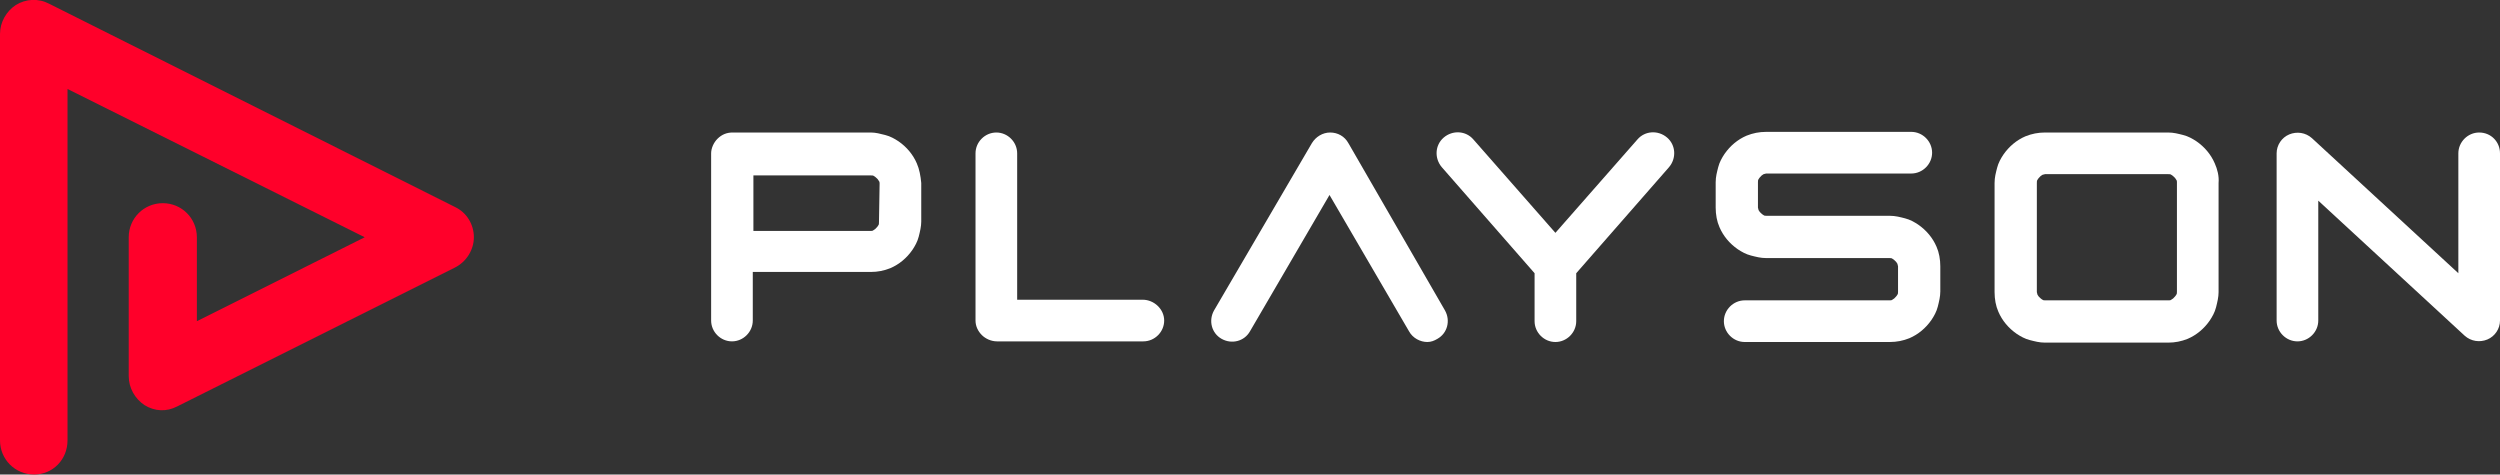 <?xml version="1.0" encoding="utf-8"?>
<!-- Generator: Adobe Illustrator 24.1.2, SVG Export Plug-In . SVG Version: 6.00 Build 0)  -->
<svg version="1.1" id="Layer_1" xmlns="http://www.w3.org/2000/svg" xmlns:xlink="http://www.w3.org/1999/xlink" x="0px" y="0px"
	 viewBox="0 0 396.2 75.2" style="enable-background:new 0 0 396.2 75.2;" xml:space="preserve">
<rect x="0" y="0" width="396.2" height="75.2" fill="#333333" stroke="none"/>
<style type="text/css">
	.st0{fill:#FF002A;}
	.st1{fill:#FFFFFF;}
</style>
<path class="st0" d="M10.7,69.8V14.1l47.1,23.5L31.2,50.9V37.6c0-3-2.4-5.4-5.4-5.4s-5.4,2.4-5.4,5.4v22c0,1.9,1,3.6,2.5,4.6
	c1.6,1,3.5,1.1,5.2,0.2l44-22c1.8-0.9,3-2.8,3-4.8s-1.1-3.9-3-4.8L7.8,0.6C6.1-0.3,4.1-0.2,2.5,0.8C1,1.8,0,3.5,0,5.4v64.4
	c0,3,2.4,5.4,5.4,5.4S10.7,72.8,10.7,69.8z"/>
<path class="st1" d="M145.3,25.9c-0.6-1.4-1.6-2.6-2.9-3.5c-0.6-0.4-1.3-0.8-2.1-1S138.8,21,138,21h-21.9c-0.9,0-1.7,0.3-2.4,1
	c-0.6,0.6-1,1.5-1,2.3v26.5c0,1.8,1.5,3.3,3.3,3.3s3.3-1.5,3.3-3.3v-7.7H138c1.1,0,2.1-0.2,3.1-0.6c1.4-0.6,2.6-1.6,3.5-2.9
	c0.4-0.6,0.8-1.3,1-2.1s0.4-1.6,0.4-2.4V29C145.9,27.9,145.7,26.8,145.3,25.9L145.3,25.9z M139.3,35.2c0,0.2,0,0.4-0.1,0.5
	c-0.1,0.2-0.3,0.4-0.5,0.6c-0.1,0.1-0.2,0.1-0.3,0.2s-0.3,0.1-0.4,0.1h-18.6v-8.8H138c0.2,0,0.4,0,0.5,0.1c0.2,0.1,0.4,0.3,0.6,0.5
	c0.1,0.1,0.1,0.2,0.2,0.3s0.1,0.3,0.1,0.4L139.3,35.2L139.3,35.2z"/>
<path class="st1" d="M304,35.6c-0.6-0.4-1.3-0.8-2.1-1s-1.5-0.4-2.4-0.4h-19.5c-0.2,0-0.4,0-0.5-0.1c-0.2-0.1-0.4-0.3-0.6-0.5
	c-0.1-0.1-0.1-0.2-0.2-0.3c0-0.1-0.1-0.3-0.1-0.4v-4c0-0.2,0-0.4,0.1-0.5c0.1-0.2,0.3-0.4,0.5-0.6c0.1-0.1,0.2-0.1,0.3-0.2
	c0.1,0,0.3-0.1,0.4-0.1h23c1.8,0,3.3-1.5,3.3-3.3s-1.5-3.3-3.3-3.3h-23c-1.1,0-2.1,0.2-3.1,0.6c-1.4,0.6-2.6,1.6-3.5,2.9
	c-0.4,0.6-0.8,1.3-1,2.1s-0.4,1.5-0.4,2.4v4c0,1.1,0.2,2.2,0.6,3.1c0.6,1.4,1.6,2.6,2.9,3.5c0.6,0.4,1.3,0.8,2.1,1s1.5,0.4,2.4,0.4
	h19.5c0.2,0,0.4,0,0.5,0.1c0.2,0.1,0.4,0.3,0.6,0.5c0.1,0.1,0.1,0.2,0.2,0.3c0,0.1,0.1,0.3,0.1,0.4v4c0,0.2,0,0.4-0.1,0.5
	c-0.1,0.2-0.3,0.4-0.5,0.6c-0.1,0.1-0.2,0.1-0.3,0.2s-0.3,0.1-0.4,0.1h-23c-1.8,0-3.3,1.5-3.3,3.3s1.5,3.3,3.3,3.3h23
	c1.1,0,2.1-0.2,3.1-0.6c1.4-0.6,2.6-1.6,3.5-2.9c0.4-0.6,0.8-1.3,1-2.1s0.4-1.6,0.4-2.4v-4c0-1.1-0.2-2.2-0.6-3.1
	C306.3,37.7,305.3,36.5,304,35.6z"/>
<path class="st1" d="M264.2,21.8c-1.4-1.2-3.5-1.1-4.7,0.3l0,0l-13,14.8l-13-14.8c-1.2-1.4-3.3-1.5-4.7-0.3s-1.5,3.3-0.3,4.7
	l14.7,16.8v7.6c0,1.8,1.5,3.3,3.3,3.3s3.3-1.5,3.3-3.3v-7.6l14.7-16.8C265.7,25.1,265.6,23,264.2,21.8L264.2,21.8z"/>
<path class="st1" d="M351,25.9c-0.6-1.4-1.6-2.6-2.9-3.5c-0.6-0.4-1.3-0.8-2.1-1s-1.5-0.4-2.4-0.4h-19.5c-1.1,0-2.1,0.2-3.1,0.6
	c-1.4,0.6-2.6,1.6-3.5,2.9c-0.4,0.6-0.8,1.3-1,2.1s-0.4,1.5-0.4,2.4v17.3c0,1.1,0.2,2.2,0.6,3.1c0.6,1.4,1.6,2.6,2.9,3.5
	c0.6,0.4,1.3,0.8,2.1,1s1.5,0.4,2.4,0.4h19.5c1.1,0,2.1-0.2,3.1-0.6c1.4-0.6,2.6-1.6,3.5-2.9c0.4-0.6,0.8-1.3,1-2.1s0.4-1.6,0.4-2.4
	V29C351.7,27.9,351.4,26.8,351,25.9L351,25.9z M345,46.2c0,0.2,0,0.4-0.1,0.5c-0.1,0.2-0.3,0.4-0.5,0.6c-0.1,0.1-0.2,0.1-0.3,0.2
	s-0.3,0.1-0.4,0.1h-19.5c-0.2,0-0.4,0-0.5-0.1c-0.2-0.1-0.4-0.3-0.6-0.5c-0.1-0.1-0.1-0.2-0.2-0.3c0-0.1-0.1-0.3-0.1-0.4V29
	c0-0.2,0-0.4,0.1-0.5c0.1-0.2,0.3-0.4,0.5-0.6c0.1-0.1,0.2-0.1,0.3-0.2c0.1,0,0.3-0.1,0.4-0.1h19.5c0.2,0,0.4,0,0.5,0.1
	c0.2,0.1,0.4,0.3,0.6,0.5c0.1,0.1,0.1,0.2,0.2,0.3s0.1,0.3,0.1,0.4V46.2L345,46.2z"/>
<path class="st1" d="M392.9,21c-1.8,0-3.3,1.5-3.3,3.3v19l-23.2-21.4c-1-0.9-2.4-1.1-3.6-0.6s-2,1.7-2,3v26.5c0,1.8,1.5,3.3,3.3,3.3
	s3.3-1.5,3.3-3.3v-19l23.2,21.4c1,0.9,2.4,1.1,3.6,0.6s2-1.7,2-3V24.3C396.2,22.5,394.8,21,392.9,21z"/>
<path class="st1" d="M181.1,47.5h-19.9V24.3c0-1.8-1.5-3.3-3.3-3.3s-3.3,1.5-3.3,3.3v26.5c0,0.9,0.4,1.7,1,2.3c0.6,0.6,1.5,1,2.4,1
	h23.2c1.8,0,3.3-1.5,3.3-3.3S182.9,47.5,181.1,47.5L181.1,47.5z"/>
<path class="st1" d="M226.2,54.2c-1.1,0-2.3-0.6-2.9-1.7l-12.6-21.6l-12.6,21.6c-0.9,1.6-2.9,2.1-4.5,1.2c-1.6-0.9-2.1-2.9-1.2-4.5
	l15.5-26.5c0.6-1,1.7-1.7,2.9-1.7s2.3,0.6,2.9,1.7L229,49.2c0.9,1.6,0.4,3.6-1.2,4.5C227.3,54,226.8,54.2,226.2,54.2L226.2,54.2z"/>
</svg>
